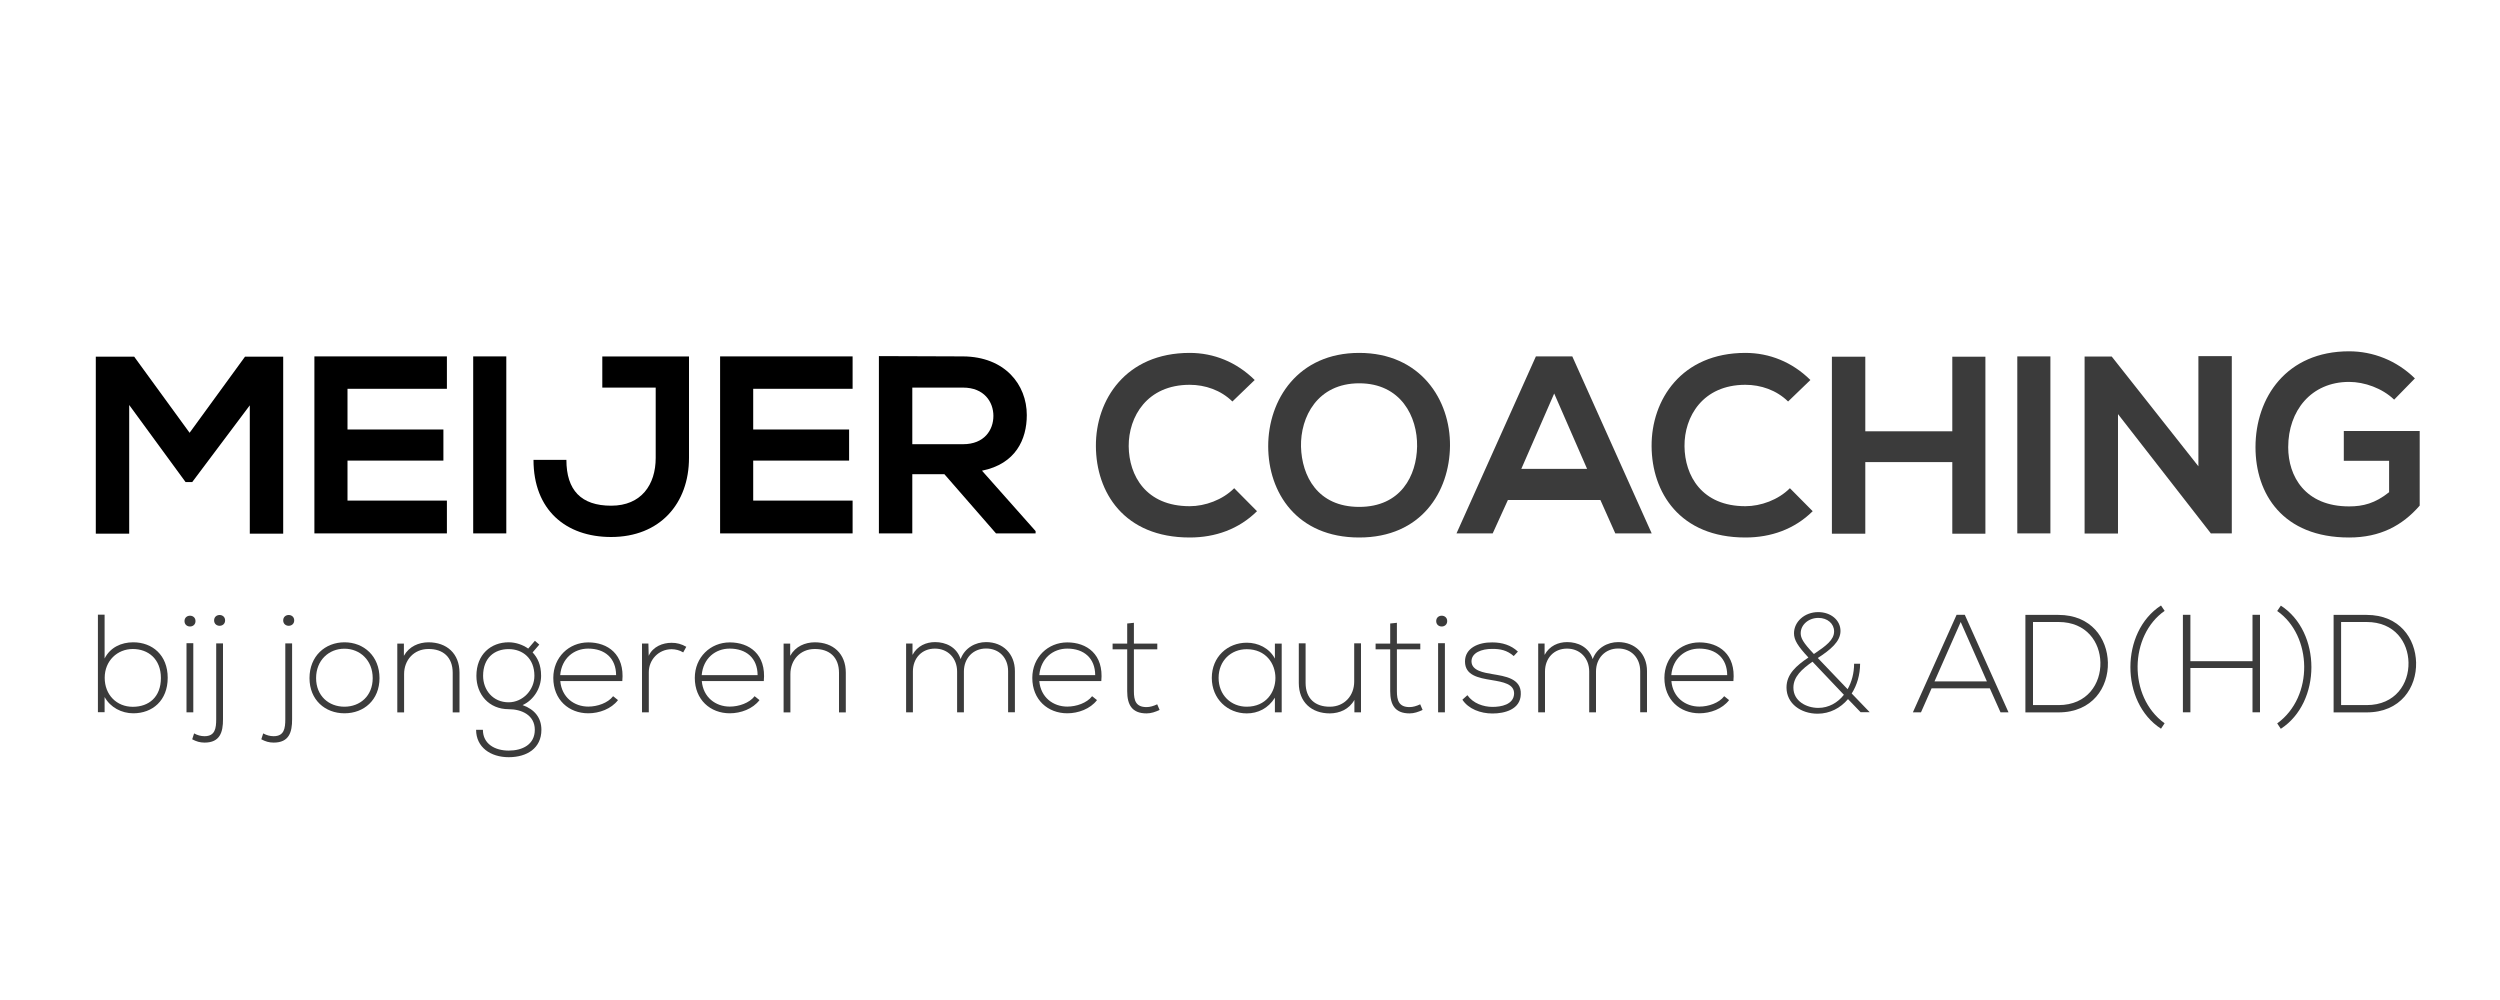 <?xml version="1.0" encoding="UTF-8"?>
<svg id="Meijer_Coaching_Greyscale" xmlns="http://www.w3.org/2000/svg" version="1.1" viewBox="0 0 250 100">
  <!-- Generator: Adobe Illustrator 29.7.0, SVG Export Plug-In . SVG Version: 2.1.1 Build 138)  -->
  <defs>
    <style>
      .st0 {
        fill: #3b3b3b;
      }
    </style>
  </defs>
  <g>
    <path d="M24.99,40.52l-5.77,7.69h-.66l-5.64-7.71v12.87h-3.34v-17.7h3.84l5.54,7.61,5.54-7.61h3.82v17.7h-3.34v-12.85Z"/>
    <path d="M44.69,53.34h-13.25v-17.7h13.25v3.24h-9.94v4.07h9.59v3.11h-9.59v4h9.94v3.29Z"/>
    <path d="M47.32,53.34v-17.7h3.31v17.7h-3.31Z"/>
    <path d="M68.9,45.78c0,4.58-2.91,7.92-7.79,7.92-4.53,0-7.76-2.71-7.76-7.71h3.29c0,3.03,1.47,4.58,4.48,4.58s4.45-2.1,4.45-4.78v-7.03h-5.34v-3.11h8.67v10.14Z"/>
    <path d="M85.26,53.34h-13.25v-17.7h13.25v3.24h-9.94v4.07h9.59v3.11h-9.59v4h9.94v3.29Z"/>
    <path d="M103.57,53.34h-3.97l-5.16-5.92h-3.21v5.92h-3.34v-17.73c2.81,0,5.61.03,8.42.03,4.17.03,6.37,2.81,6.37,5.87,0,2.43-1.11,4.88-4.48,5.56l5.36,6.04v.23ZM91.23,38.75v5.67h5.08c2.12,0,3.03-1.42,3.03-2.83s-.94-2.83-3.03-2.83h-5.08Z"/>
    <path class="st0" d="M125.7,51.12c-1.82,1.8-4.17,2.63-6.73,2.63-6.58,0-9.36-4.53-9.38-9.13-.03-4.63,2.98-9.33,9.38-9.33,2.4,0,4.68.91,6.5,2.71l-2.23,2.15c-1.16-1.14-2.73-1.67-4.27-1.67-4.27,0-6.12,3.19-6.1,6.15.03,2.93,1.72,5.99,6.1,5.99,1.54,0,3.29-.63,4.45-1.8l2.28,2.3Z"/>
    <path class="st0" d="M145,44.59c-.05,4.58-2.86,9.16-9.08,9.16s-9.1-4.48-9.1-9.13,2.98-9.33,9.1-9.33,9.13,4.68,9.08,9.31ZM130.1,44.67c.08,2.91,1.64,6.02,5.82,6.02s5.74-3.14,5.79-6.04c.05-2.98-1.62-6.32-5.79-6.32s-5.89,3.36-5.82,6.35Z"/>
    <path class="st0" d="M160.05,50h-9.26l-1.52,3.34h-3.62l7.94-17.7h3.64l7.94,17.7h-3.64l-1.49-3.34ZM155.42,39.35l-3.29,7.54h6.58l-3.29-7.54Z"/>
    <path class="st0" d="M181.27,51.12c-1.82,1.8-4.17,2.63-6.73,2.63-6.58,0-9.36-4.53-9.38-9.13-.03-4.63,2.98-9.33,9.38-9.33,2.4,0,4.68.91,6.5,2.71l-2.23,2.15c-1.16-1.14-2.73-1.67-4.27-1.67-4.27,0-6.12,3.19-6.09,6.15.03,2.93,1.72,5.99,6.09,5.99,1.54,0,3.29-.63,4.45-1.8l2.28,2.3Z"/>
    <path class="st0" d="M195.23,53.37v-7.16h-8.7v7.16h-3.34v-17.7h3.34v7.46h8.7v-7.46h3.31v17.7h-3.31Z"/>
    <path class="st0" d="M201.73,53.34v-17.7h3.31v17.7h-3.31Z"/>
    <path class="st0" d="M219.84,35.61h3.34v17.73h-2.07v.03l-9.31-11.96v11.94h-3.34v-17.7h2.71l8.67,10.98v-11Z"/>
    <path class="st0" d="M239.41,39.96c-1.19-1.14-2.96-1.77-4.5-1.77-3.79,0-6.09,2.88-6.09,6.53,0,2.91,1.69,5.92,6.09,5.92,1.39,0,2.6-.3,4-1.42v-3.14h-4.53v-2.98h7.59v7.46c-1.74,2-3.95,3.19-7.06,3.19-6.65,0-9.36-4.38-9.36-9.03,0-4.98,3.11-9.59,9.36-9.59,2.38,0,4.75.91,6.58,2.71l-2.07,2.12Z"/>
  </g>
  <g>
    <path class="st0" d="M10.46,61.48v4.37c.56-1.11,1.67-1.62,2.86-1.62,1.92,0,3.45,1.28,3.45,3.55s-1.52,3.55-3.44,3.55c-1.17,0-2.3-.59-2.87-1.63v1.52h-.67v-9.75h.67ZM10.47,67.78c0,1.71,1.2,2.9,2.81,2.9s2.81-.98,2.81-2.88-1.27-2.9-2.81-2.9-2.81,1.17-2.81,2.88Z"/>
    <path class="st0" d="M19.55,62.11c0,.72-1.1.72-1.1,0s1.1-.72,1.1,0ZM18.65,64.32v6.91h.68v-6.91h-.68Z"/>
    <path class="st0" d="M22.3,64.34v7.57c.01,1.32-.31,2.35-1.84,2.35-.47,0-.82-.11-1.24-.33l.19-.59c.32.18.68.28,1.04.28,1.06,0,1.17-.78,1.17-1.71v-7.57h.67ZM21.41,62.04c0,.72,1.1.72,1.1,0s-1.1-.72-1.1,0Z"/>
    <path class="st0" d="M29.21,64.34v7.57c.01,1.32-.31,2.35-1.84,2.35-.47,0-.82-.11-1.24-.33l.19-.59c.32.18.68.28,1.04.28,1.06,0,1.17-.78,1.17-1.71v-7.57h.67ZM28.32,62.04c0,.72,1.1.72,1.1,0s-1.1-.72-1.1,0Z"/>
    <path class="st0" d="M30.95,67.81c0-2.19,1.56-3.58,3.5-3.58s3.5,1.39,3.5,3.58-1.56,3.52-3.5,3.52-3.5-1.34-3.5-3.52ZM37.27,67.81c0-1.78-1.27-2.94-2.83-2.94s-2.83,1.16-2.83,2.94,1.27,2.86,2.83,2.86,2.83-1.07,2.83-2.86Z"/>
    <path class="st0" d="M40.39,64.35v1.23c.53-.95,1.49-1.34,2.45-1.35,1.84,0,3.11,1.13,3.11,3.04v3.97h-.68v-3.96c0-1.56-.96-2.4-2.45-2.38-1.42.01-2.41,1.09-2.41,2.51v3.83h-.68v-6.88h.67Z"/>
    <path class="st0" d="M53.48,64.07l.45.39-.67.78c.49.53.85,1.23.85,2.34,0,1.2-.71,2.41-1.85,2.93,1.21.43,1.88,1.28,1.88,2.47,0,1.85-1.45,2.74-3.27,2.74s-3.26-1-3.26-2.74h.68c0,1.41,1.2,2.08,2.58,2.08s2.61-.61,2.61-2.08-1.32-2.06-2.61-2.06c-1.99,0-3.23-1.49-3.23-3.33,0-2.15,1.45-3.36,3.23-3.36.7,0,1.42.25,1.95.63l.67-.78ZM48.31,67.58c0,1.42.98,2.65,2.55,2.65,1.42,0,2.58-1.23,2.58-2.65,0-1.74-1.16-2.67-2.58-2.67s-2.55.88-2.55,2.67Z"/>
    <path class="st0" d="M55.33,67.79c0-2.06,1.56-3.55,3.5-3.55s3.66,1.18,3.4,3.87h-6.2c.14,1.62,1.38,2.55,2.8,2.55.91,0,1.96-.36,2.48-1.04l.49.39c-.67.88-1.87,1.32-2.97,1.32-1.94,0-3.5-1.35-3.5-3.54ZM61.61,67.51c-.01-1.7-1.13-2.65-2.79-2.65-1.42,0-2.65.96-2.8,2.65h5.59Z"/>
    <path class="st0" d="M64.84,64.35l.03,1.23c.43-.93,1.41-1.3,2.28-1.3.52-.01,1.02.13,1.48.4l-.31.56c-.36-.22-.77-.32-1.17-.32-1.28.01-2.27,1.04-2.27,2.3v4.01h-.68v-6.88h.64Z"/>
    <path class="st0" d="M69.48,67.79c0-2.06,1.56-3.55,3.5-3.55s3.66,1.18,3.4,3.87h-6.2c.14,1.62,1.38,2.55,2.8,2.55.91,0,1.96-.36,2.48-1.04l.49.39c-.67.88-1.87,1.32-2.97,1.32-1.94,0-3.5-1.35-3.5-3.54ZM75.76,67.51c-.01-1.7-1.13-2.65-2.79-2.65-1.42,0-2.65.96-2.8,2.65h5.59Z"/>
    <path class="st0" d="M79.02,64.35v1.23c.53-.95,1.49-1.34,2.45-1.35,1.84,0,3.11,1.13,3.11,3.04v3.97h-.68v-3.96c0-1.56-.96-2.4-2.45-2.38-1.42.01-2.41,1.09-2.41,2.51v3.83h-.68v-6.88h.67Z"/>
    <path class="st0" d="M100.81,71.23v-4.12c0-1.32-.89-2.26-2.2-2.26s-2.22.98-2.22,2.3v4.08h-.68v-4.08c0-1.32-.91-2.29-2.22-2.29s-2.2.96-2.2,2.29v4.08h-.68v-6.88h.64v1.14c.49-.91,1.37-1.28,2.26-1.28,1.04,0,2.15.47,2.55,1.7.42-1.13,1.49-1.7,2.55-1.7,1.69,0,2.88,1.18,2.88,2.9v4.12h-.68Z"/>
    <path class="st0" d="M103.23,67.79c0-2.06,1.56-3.55,3.5-3.55s3.66,1.18,3.4,3.87h-6.2c.14,1.62,1.38,2.55,2.8,2.55.91,0,1.96-.36,2.48-1.04l.49.39c-.67.88-1.87,1.32-2.97,1.32-1.94,0-3.5-1.35-3.5-3.54ZM109.52,67.51c-.01-1.7-1.13-2.65-2.79-2.65-1.42,0-2.65.96-2.8,2.65h5.59Z"/>
    <path class="st0" d="M113.39,62.28v2.08h2.34v.57h-2.34v4.19c0,.93.19,1.59,1.27,1.59.33,0,.71-.11,1.06-.28l.24.56c-.43.21-.86.35-1.3.35-1.46,0-1.94-.86-1.94-2.22v-4.19h-1.46v-.57h1.46v-2.01l.67-.07Z"/>
    <path class="st0" d="M128.17,64.35v6.88h-.68v-1.46c-.67,1.07-1.7,1.57-2.81,1.57-1.92,0-3.5-1.45-3.5-3.55s1.57-3.52,3.5-3.52c1.11,0,2.24.52,2.81,1.59v-1.5h.68ZM121.86,67.79c0,1.73,1.25,2.88,2.81,2.88,3.83,0,3.83-5.75,0-5.75-1.56,0-2.81,1.14-2.81,2.87Z"/>
    <path class="st0" d="M135.44,71.23v-1.24c-.53.95-1.49,1.34-2.45,1.35-1.84,0-3.11-1.13-3.11-3.04v-3.97h.68v3.96c0,1.56.96,2.4,2.45,2.38,1.42-.01,2.41-1.09,2.41-2.51v-3.83h.68v6.9h-.67Z"/>
    <path class="st0" d="M139.69,62.28v2.08h2.34v.57h-2.34v4.19c0,.93.2,1.59,1.27,1.59.33,0,.71-.11,1.06-.28l.24.56c-.43.21-.86.35-1.3.35-1.46,0-1.94-.86-1.94-2.22v-4.19h-1.46v-.57h1.46v-2.01l.67-.07Z"/>
    <path class="st0" d="M144.72,62.11c0,.72-1.1.72-1.1,0s1.1-.72,1.1,0ZM143.81,64.32v6.91h.68v-6.91h-.68Z"/>
    <path class="st0" d="M151.38,65.61c-.7-.61-1.38-.72-2.15-.72-1.07-.01-2.1.39-2.08,1.27.03.92,1.23,1.1,2.09,1.25,1.23.21,2.91.42,2.84,2.02-.04,1.52-1.62,1.92-2.83,1.92s-2.41-.46-3.01-1.38l.5-.45c.57.82,1.6,1.17,2.52,1.17.84,0,2.1-.22,2.15-1.31.03-.99-1.11-1.18-2.24-1.37-1.34-.22-2.66-.47-2.67-1.85-.01-1.35,1.34-1.94,2.73-1.92,1,0,1.88.28,2.56.92l-.42.45Z"/>
    <path class="st0" d="M164.02,71.23v-4.12c0-1.32-.89-2.26-2.2-2.26s-2.22.98-2.22,2.3v4.08h-.68v-4.08c0-1.32-.91-2.29-2.22-2.29s-2.2.96-2.2,2.29v4.08h-.68v-6.88h.64v1.14c.49-.91,1.37-1.28,2.26-1.28,1.04,0,2.15.47,2.55,1.7.42-1.13,1.49-1.7,2.55-1.7,1.69,0,2.88,1.18,2.88,2.9v4.12h-.68Z"/>
    <path class="st0" d="M166.44,67.79c0-2.06,1.56-3.55,3.5-3.55s3.66,1.18,3.4,3.87h-6.2c.14,1.62,1.38,2.55,2.8,2.55.91,0,1.96-.36,2.48-1.04l.49.39c-.67.88-1.87,1.32-2.97,1.32-1.94,0-3.5-1.35-3.5-3.54ZM172.72,67.51c-.01-1.7-1.13-2.65-2.79-2.65-1.42,0-2.65.96-2.8,2.65h5.59Z"/>
    <path class="st0" d="M186.07,71.23l-1.27-1.32c-.75.89-1.81,1.46-3.04,1.46-1.66,0-3.11-1-3.11-2.62,0-1.35,1-2.19,2.19-3-1.05-1.13-1.44-1.74-1.44-2.42,0-1.16,1.06-2.12,2.42-2.12,1.27,0,2.23.81,2.23,1.89s-1.06,1.91-2.27,2.7l2.98,3.12c.42-.74.65-1.62.65-2.55h.6c0,1.1-.31,2.15-.84,2.98l1.8,1.87h-.92ZM184.4,69.49l-3.15-3.32c-1.06.74-1.91,1.5-1.91,2.6,0,1.34,1.3,2.02,2.49,2.02,1.04,0,1.94-.52,2.56-1.31ZM181.39,65.4c1.21-.81,2.02-1.41,2.02-2.26,0-.78-.67-1.35-1.57-1.35-1,0-1.77.7-1.77,1.53,0,.47.22.93,1.32,2.08Z"/>
    <path class="st0" d="M200.05,71.23l-1.07-2.4h-5.82l-1.06,2.4h-.81l4.37-9.75h.82l4.37,9.75h-.81ZM198.69,68.14l-2.62-5.94-2.62,5.94h5.24Z"/>
    <path class="st0" d="M210.79,66.25c.06,2.48-1.53,4.99-4.95,4.99h-3.3v-9.75h3.3c3.3,0,4.89,2.37,4.95,4.76ZM203.3,62.19v8.32h2.55c2.9,0,4.24-2.17,4.19-4.26-.04-2.03-1.38-4.05-4.19-4.05h-2.55Z"/>
    <path class="st0" d="M216.46,61.09c-3.51,2.45-3.69,8.57,0,11.24l-.36.54c-4.08-2.63-4.08-9.68,0-12.32l.36.53Z"/>
    <path class="st0" d="M225.25,71.23v-4.43h-6.21v4.43h-.75v-9.75h.75v4.64h6.21v-4.64h.75v9.75h-.75Z"/>
    <path class="st0" d="M228.08,60.56c4.08,2.63,4.08,9.68,0,12.32l-.36-.54c3.69-2.67,3.51-8.79,0-11.24l.36-.53Z"/>
    <path class="st0" d="M241.61,66.25c.06,2.48-1.53,4.99-4.95,4.99h-3.3v-9.75h3.3c3.3,0,4.89,2.37,4.95,4.76ZM234.11,62.19v8.32h2.55c2.9,0,4.24-2.17,4.19-4.26-.04-2.03-1.38-4.05-4.19-4.05h-2.55Z"/>
  </g>
</svg>